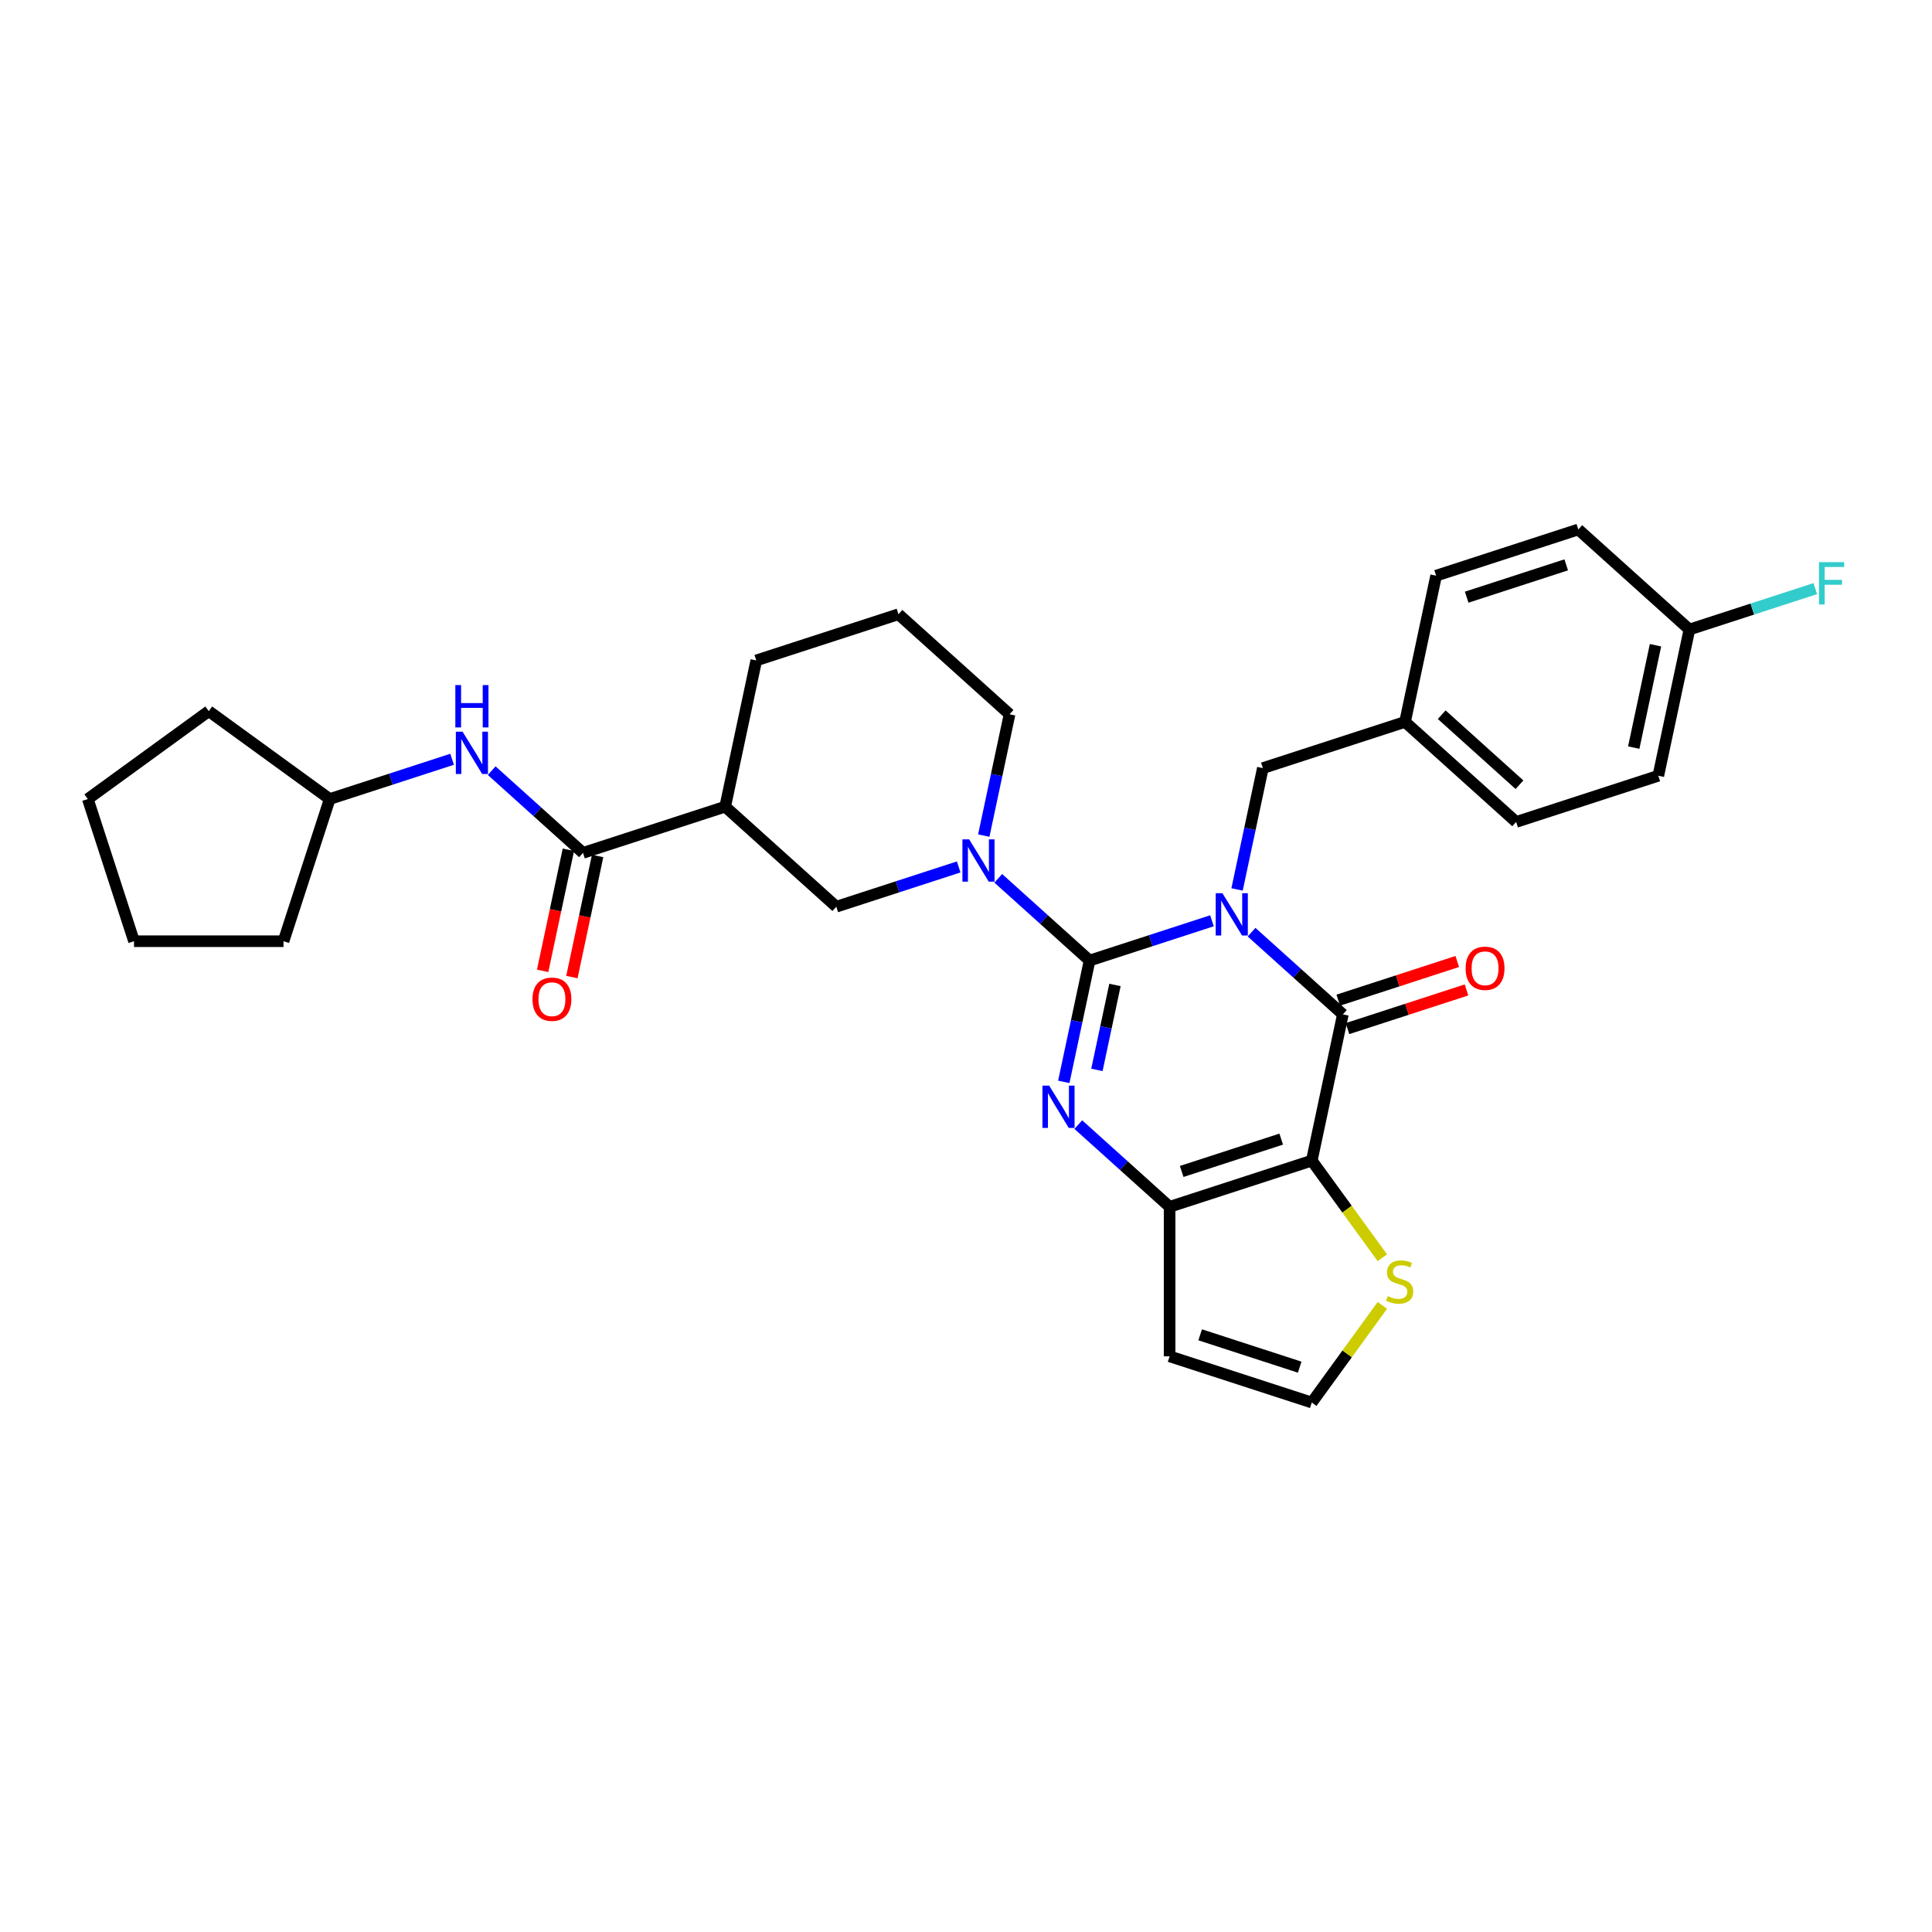 <?xml version='1.0' encoding='iso-8859-1'?>
<svg version='1.1' baseProfile='full'
              xmlns='http://www.w3.org/2000/svg'
                      xmlns:rdkit='http://www.rdkit.org/xml'
                      xmlns:xlink='http://www.w3.org/1999/xlink'
                  xml:space='preserve'
width='1000px' height='1000px' viewBox='0 0 1000 1000'>
<!-- END OF HEADER -->
<rect style='opacity:1.0;fill:#FFFFFF;stroke:none' width='1000' height='1000' x='0' y='0'> </rect>
<path class='bond-0' d='M 627.316,476.594 L 595.641,486.886' style='fill:none;fill-rule:evenodd;stroke:#0000FF;stroke-width:6px;stroke-linecap:butt;stroke-linejoin:miter;stroke-opacity:1' />
<path class='bond-0' d='M 595.641,486.886 L 563.966,497.178' style='fill:none;fill-rule:evenodd;stroke:#000000;stroke-width:6px;stroke-linecap:butt;stroke-linejoin:miter;stroke-opacity:1' />
<path class='bond-1' d='M 647.806,482.49 L 671.437,503.767' style='fill:none;fill-rule:evenodd;stroke:#0000FF;stroke-width:6px;stroke-linecap:butt;stroke-linejoin:miter;stroke-opacity:1' />
<path class='bond-1' d='M 671.437,503.767 L 695.067,525.044' style='fill:none;fill-rule:evenodd;stroke:#000000;stroke-width:6px;stroke-linecap:butt;stroke-linejoin:miter;stroke-opacity:1' />
<path class='bond-10' d='M 640.301,460.373 L 646.975,428.973' style='fill:none;fill-rule:evenodd;stroke:#0000FF;stroke-width:6px;stroke-linecap:butt;stroke-linejoin:miter;stroke-opacity:1' />
<path class='bond-10' d='M 646.975,428.973 L 653.65,397.574' style='fill:none;fill-rule:evenodd;stroke:#000000;stroke-width:6px;stroke-linecap:butt;stroke-linejoin:miter;stroke-opacity:1' />
<path class='bond-2' d='M 563.966,497.178 L 557.292,528.577' style='fill:none;fill-rule:evenodd;stroke:#000000;stroke-width:6px;stroke-linecap:butt;stroke-linejoin:miter;stroke-opacity:1' />
<path class='bond-2' d='M 557.292,528.577 L 550.618,559.977' style='fill:none;fill-rule:evenodd;stroke:#0000FF;stroke-width:6px;stroke-linecap:butt;stroke-linejoin:miter;stroke-opacity:1' />
<path class='bond-2' d='M 577.102,509.815 L 572.43,531.795' style='fill:none;fill-rule:evenodd;stroke:#000000;stroke-width:6px;stroke-linecap:butt;stroke-linejoin:miter;stroke-opacity:1' />
<path class='bond-2' d='M 572.43,531.795 L 567.758,553.775' style='fill:none;fill-rule:evenodd;stroke:#0000FF;stroke-width:6px;stroke-linecap:butt;stroke-linejoin:miter;stroke-opacity:1' />
<path class='bond-5' d='M 563.966,497.178 L 540.336,475.901' style='fill:none;fill-rule:evenodd;stroke:#000000;stroke-width:6px;stroke-linecap:butt;stroke-linejoin:miter;stroke-opacity:1' />
<path class='bond-5' d='M 540.336,475.901 L 516.705,454.624' style='fill:none;fill-rule:evenodd;stroke:#0000FF;stroke-width:6px;stroke-linecap:butt;stroke-linejoin:miter;stroke-opacity:1' />
<path class='bond-3' d='M 695.067,525.044 L 678.979,600.735' style='fill:none;fill-rule:evenodd;stroke:#000000;stroke-width:6px;stroke-linecap:butt;stroke-linejoin:miter;stroke-opacity:1' />
<path class='bond-14' d='M 697.459,532.403 L 728.259,522.396' style='fill:none;fill-rule:evenodd;stroke:#000000;stroke-width:6px;stroke-linecap:butt;stroke-linejoin:miter;stroke-opacity:1' />
<path class='bond-14' d='M 728.259,522.396 L 759.059,512.388' style='fill:none;fill-rule:evenodd;stroke:#FF0000;stroke-width:6px;stroke-linecap:butt;stroke-linejoin:miter;stroke-opacity:1' />
<path class='bond-14' d='M 692.676,517.684 L 723.476,507.677' style='fill:none;fill-rule:evenodd;stroke:#000000;stroke-width:6px;stroke-linecap:butt;stroke-linejoin:miter;stroke-opacity:1' />
<path class='bond-14' d='M 723.476,507.677 L 754.277,497.669' style='fill:none;fill-rule:evenodd;stroke:#FF0000;stroke-width:6px;stroke-linecap:butt;stroke-linejoin:miter;stroke-opacity:1' />
<path class='bond-31' d='M 558.123,582.094 L 581.753,603.371' style='fill:none;fill-rule:evenodd;stroke:#0000FF;stroke-width:6px;stroke-linecap:butt;stroke-linejoin:miter;stroke-opacity:1' />
<path class='bond-31' d='M 581.753,603.371 L 605.384,624.648' style='fill:none;fill-rule:evenodd;stroke:#000000;stroke-width:6px;stroke-linecap:butt;stroke-linejoin:miter;stroke-opacity:1' />
<path class='bond-4' d='M 678.979,600.735 L 605.384,624.648' style='fill:none;fill-rule:evenodd;stroke:#000000;stroke-width:6px;stroke-linecap:butt;stroke-linejoin:miter;stroke-opacity:1' />
<path class='bond-4' d='M 663.157,589.603 L 611.64,606.342' style='fill:none;fill-rule:evenodd;stroke:#000000;stroke-width:6px;stroke-linecap:butt;stroke-linejoin:miter;stroke-opacity:1' />
<path class='bond-8' d='M 678.979,600.735 L 697.24,625.87' style='fill:none;fill-rule:evenodd;stroke:#000000;stroke-width:6px;stroke-linecap:butt;stroke-linejoin:miter;stroke-opacity:1' />
<path class='bond-8' d='M 697.24,625.87 L 715.502,651.005' style='fill:none;fill-rule:evenodd;stroke:#CCCC00;stroke-width:6px;stroke-linecap:butt;stroke-linejoin:miter;stroke-opacity:1' />
<path class='bond-11' d='M 605.384,624.648 L 605.384,702.03' style='fill:none;fill-rule:evenodd;stroke:#000000;stroke-width:6px;stroke-linecap:butt;stroke-linejoin:miter;stroke-opacity:1' />
<path class='bond-9' d='M 496.214,448.728 L 464.539,459.019' style='fill:none;fill-rule:evenodd;stroke:#0000FF;stroke-width:6px;stroke-linecap:butt;stroke-linejoin:miter;stroke-opacity:1' />
<path class='bond-9' d='M 464.539,459.019 L 432.865,469.311' style='fill:none;fill-rule:evenodd;stroke:#000000;stroke-width:6px;stroke-linecap:butt;stroke-linejoin:miter;stroke-opacity:1' />
<path class='bond-17' d='M 509.2,432.507 L 515.874,401.107' style='fill:none;fill-rule:evenodd;stroke:#0000FF;stroke-width:6px;stroke-linecap:butt;stroke-linejoin:miter;stroke-opacity:1' />
<path class='bond-17' d='M 515.874,401.107 L 522.548,369.707' style='fill:none;fill-rule:evenodd;stroke:#000000;stroke-width:6px;stroke-linecap:butt;stroke-linejoin:miter;stroke-opacity:1' />
<path class='bond-6' d='M 301.763,441.445 L 375.358,417.532' style='fill:none;fill-rule:evenodd;stroke:#000000;stroke-width:6px;stroke-linecap:butt;stroke-linejoin:miter;stroke-opacity:1' />
<path class='bond-12' d='M 301.763,441.445 L 278.133,420.168' style='fill:none;fill-rule:evenodd;stroke:#000000;stroke-width:6px;stroke-linecap:butt;stroke-linejoin:miter;stroke-opacity:1' />
<path class='bond-12' d='M 278.133,420.168 L 254.502,398.891' style='fill:none;fill-rule:evenodd;stroke:#0000FF;stroke-width:6px;stroke-linecap:butt;stroke-linejoin:miter;stroke-opacity:1' />
<path class='bond-15' d='M 294.194,439.836 L 287.533,471.174' style='fill:none;fill-rule:evenodd;stroke:#000000;stroke-width:6px;stroke-linecap:butt;stroke-linejoin:miter;stroke-opacity:1' />
<path class='bond-15' d='M 287.533,471.174 L 280.872,502.511' style='fill:none;fill-rule:evenodd;stroke:#FF0000;stroke-width:6px;stroke-linecap:butt;stroke-linejoin:miter;stroke-opacity:1' />
<path class='bond-15' d='M 309.332,443.053 L 302.671,474.391' style='fill:none;fill-rule:evenodd;stroke:#000000;stroke-width:6px;stroke-linecap:butt;stroke-linejoin:miter;stroke-opacity:1' />
<path class='bond-15' d='M 302.671,474.391 L 296.01,505.729' style='fill:none;fill-rule:evenodd;stroke:#FF0000;stroke-width:6px;stroke-linecap:butt;stroke-linejoin:miter;stroke-opacity:1' />
<path class='bond-7' d='M 375.358,417.532 L 432.865,469.311' style='fill:none;fill-rule:evenodd;stroke:#000000;stroke-width:6px;stroke-linecap:butt;stroke-linejoin:miter;stroke-opacity:1' />
<path class='bond-34' d='M 375.358,417.532 L 391.447,341.841' style='fill:none;fill-rule:evenodd;stroke:#000000;stroke-width:6px;stroke-linecap:butt;stroke-linejoin:miter;stroke-opacity:1' />
<path class='bond-13' d='M 715.502,675.673 L 697.24,700.808' style='fill:none;fill-rule:evenodd;stroke:#CCCC00;stroke-width:6px;stroke-linecap:butt;stroke-linejoin:miter;stroke-opacity:1' />
<path class='bond-13' d='M 697.24,700.808 L 678.979,725.943' style='fill:none;fill-rule:evenodd;stroke:#000000;stroke-width:6px;stroke-linecap:butt;stroke-linejoin:miter;stroke-opacity:1' />
<path class='bond-16' d='M 653.65,397.574 L 727.245,373.661' style='fill:none;fill-rule:evenodd;stroke:#000000;stroke-width:6px;stroke-linecap:butt;stroke-linejoin:miter;stroke-opacity:1' />
<path class='bond-33' d='M 605.384,702.03 L 678.979,725.943' style='fill:none;fill-rule:evenodd;stroke:#000000;stroke-width:6px;stroke-linecap:butt;stroke-linejoin:miter;stroke-opacity:1' />
<path class='bond-33' d='M 621.205,690.898 L 672.722,707.637' style='fill:none;fill-rule:evenodd;stroke:#000000;stroke-width:6px;stroke-linecap:butt;stroke-linejoin:miter;stroke-opacity:1' />
<path class='bond-19' d='M 234.011,392.995 L 202.337,403.286' style='fill:none;fill-rule:evenodd;stroke:#0000FF;stroke-width:6px;stroke-linecap:butt;stroke-linejoin:miter;stroke-opacity:1' />
<path class='bond-19' d='M 202.337,403.286 L 170.662,413.578' style='fill:none;fill-rule:evenodd;stroke:#000000;stroke-width:6px;stroke-linecap:butt;stroke-linejoin:miter;stroke-opacity:1' />
<path class='bond-22' d='M 727.245,373.661 L 743.333,297.97' style='fill:none;fill-rule:evenodd;stroke:#000000;stroke-width:6px;stroke-linecap:butt;stroke-linejoin:miter;stroke-opacity:1' />
<path class='bond-23' d='M 727.245,373.661 L 784.751,425.44' style='fill:none;fill-rule:evenodd;stroke:#000000;stroke-width:6px;stroke-linecap:butt;stroke-linejoin:miter;stroke-opacity:1' />
<path class='bond-23' d='M 746.226,369.927 L 786.481,406.172' style='fill:none;fill-rule:evenodd;stroke:#000000;stroke-width:6px;stroke-linecap:butt;stroke-linejoin:miter;stroke-opacity:1' />
<path class='bond-26' d='M 522.548,369.707 L 465.042,317.928' style='fill:none;fill-rule:evenodd;stroke:#000000;stroke-width:6px;stroke-linecap:butt;stroke-linejoin:miter;stroke-opacity:1' />
<path class='bond-18' d='M 874.435,325.836 L 858.346,401.528' style='fill:none;fill-rule:evenodd;stroke:#000000;stroke-width:6px;stroke-linecap:butt;stroke-linejoin:miter;stroke-opacity:1' />
<path class='bond-18' d='M 856.883,333.972 L 845.621,386.956' style='fill:none;fill-rule:evenodd;stroke:#000000;stroke-width:6px;stroke-linecap:butt;stroke-linejoin:miter;stroke-opacity:1' />
<path class='bond-20' d='M 874.435,325.836 L 907.007,315.253' style='fill:none;fill-rule:evenodd;stroke:#000000;stroke-width:6px;stroke-linecap:butt;stroke-linejoin:miter;stroke-opacity:1' />
<path class='bond-20' d='M 907.007,315.253 L 939.58,304.669' style='fill:none;fill-rule:evenodd;stroke:#33CCCC;stroke-width:6px;stroke-linecap:butt;stroke-linejoin:miter;stroke-opacity:1' />
<path class='bond-32' d='M 874.435,325.836 L 816.928,274.057' style='fill:none;fill-rule:evenodd;stroke:#000000;stroke-width:6px;stroke-linecap:butt;stroke-linejoin:miter;stroke-opacity:1' />
<path class='bond-27' d='M 170.662,413.578 L 146.749,487.173' style='fill:none;fill-rule:evenodd;stroke:#000000;stroke-width:6px;stroke-linecap:butt;stroke-linejoin:miter;stroke-opacity:1' />
<path class='bond-28' d='M 170.662,413.578 L 108.058,368.094' style='fill:none;fill-rule:evenodd;stroke:#000000;stroke-width:6px;stroke-linecap:butt;stroke-linejoin:miter;stroke-opacity:1' />
<path class='bond-21' d='M 391.447,341.841 L 465.042,317.928' style='fill:none;fill-rule:evenodd;stroke:#000000;stroke-width:6px;stroke-linecap:butt;stroke-linejoin:miter;stroke-opacity:1' />
<path class='bond-25' d='M 743.333,297.97 L 816.928,274.057' style='fill:none;fill-rule:evenodd;stroke:#000000;stroke-width:6px;stroke-linecap:butt;stroke-linejoin:miter;stroke-opacity:1' />
<path class='bond-25' d='M 759.155,309.102 L 810.672,292.363' style='fill:none;fill-rule:evenodd;stroke:#000000;stroke-width:6px;stroke-linecap:butt;stroke-linejoin:miter;stroke-opacity:1' />
<path class='bond-24' d='M 784.751,425.44 L 858.346,401.528' style='fill:none;fill-rule:evenodd;stroke:#000000;stroke-width:6px;stroke-linecap:butt;stroke-linejoin:miter;stroke-opacity:1' />
<path class='bond-30' d='M 146.749,487.173 L 69.367,487.173' style='fill:none;fill-rule:evenodd;stroke:#000000;stroke-width:6px;stroke-linecap:butt;stroke-linejoin:miter;stroke-opacity:1' />
<path class='bond-29' d='M 108.058,368.094 L 45.455,413.578' style='fill:none;fill-rule:evenodd;stroke:#000000;stroke-width:6px;stroke-linecap:butt;stroke-linejoin:miter;stroke-opacity:1' />
<path class='bond-35' d='M 45.455,413.578 L 69.367,487.173' style='fill:none;fill-rule:evenodd;stroke:#000000;stroke-width:6px;stroke-linecap:butt;stroke-linejoin:miter;stroke-opacity:1' />
<path  class='atom-0' d='M 632.717 462.308
L 639.898 473.915
Q 640.61 475.06, 641.755 477.134
Q 642.9 479.208, 642.962 479.332
L 642.962 462.308
L 645.872 462.308
L 645.872 484.222
L 642.869 484.222
L 635.162 471.532
Q 634.265 470.046, 633.305 468.344
Q 632.376 466.641, 632.098 466.115
L 632.098 484.222
L 629.25 484.222
L 629.25 462.308
L 632.717 462.308
' fill='#0000FF'/>
<path  class='atom-3' d='M 543.033 561.912
L 550.214 573.519
Q 550.926 574.664, 552.071 576.738
Q 553.217 578.812, 553.279 578.936
L 553.279 561.912
L 556.188 561.912
L 556.188 583.826
L 553.186 583.826
L 545.478 571.136
Q 544.581 569.65, 543.621 567.947
Q 542.693 566.245, 542.414 565.719
L 542.414 583.826
L 539.566 583.826
L 539.566 561.912
L 543.033 561.912
' fill='#0000FF'/>
<path  class='atom-6' d='M 501.616 434.441
L 508.797 446.049
Q 509.509 447.194, 510.654 449.268
Q 511.799 451.342, 511.861 451.465
L 511.861 434.441
L 514.771 434.441
L 514.771 456.356
L 511.768 456.356
L 504.061 443.665
Q 503.163 442.179, 502.204 440.477
Q 501.275 438.775, 500.996 438.248
L 500.996 456.356
L 498.149 456.356
L 498.149 434.441
L 501.616 434.441
' fill='#0000FF'/>
<path  class='atom-9' d='M 718.272 670.861
Q 718.52 670.953, 719.541 671.387
Q 720.563 671.82, 721.677 672.099
Q 722.822 672.346, 723.937 672.346
Q 726.011 672.346, 727.218 671.356
Q 728.425 670.334, 728.425 668.57
Q 728.425 667.363, 727.806 666.62
Q 727.218 665.877, 726.289 665.475
Q 725.361 665.072, 723.813 664.608
Q 721.863 664.02, 720.687 663.463
Q 719.541 662.906, 718.706 661.729
Q 717.901 660.553, 717.901 658.572
Q 717.901 655.817, 719.758 654.115
Q 721.646 652.413, 725.361 652.413
Q 727.899 652.413, 730.777 653.62
L 730.065 656.003
Q 727.434 654.92, 725.453 654.92
Q 723.318 654.92, 722.141 655.817
Q 720.965 656.684, 720.996 658.201
Q 720.996 659.377, 721.584 660.089
Q 722.203 660.801, 723.07 661.203
Q 723.968 661.606, 725.453 662.07
Q 727.434 662.689, 728.611 663.308
Q 729.787 663.927, 730.623 665.196
Q 731.489 666.434, 731.489 668.57
Q 731.489 671.603, 729.446 673.244
Q 727.434 674.854, 724.06 674.854
Q 722.11 674.854, 720.625 674.42
Q 719.17 674.018, 717.437 673.306
L 718.272 670.861
' fill='#CCCC00'/>
<path  class='atom-13' d='M 239.413 378.708
L 246.594 390.316
Q 247.306 391.461, 248.451 393.535
Q 249.596 395.609, 249.658 395.732
L 249.658 378.708
L 252.568 378.708
L 252.568 400.623
L 249.565 400.623
L 241.858 387.932
Q 240.96 386.447, 240.001 384.744
Q 239.072 383.042, 238.794 382.516
L 238.794 400.623
L 235.946 400.623
L 235.946 378.708
L 239.413 378.708
' fill='#0000FF'/>
<path  class='atom-13' d='M 235.683 354.602
L 238.654 354.602
L 238.654 363.919
L 249.859 363.919
L 249.859 354.602
L 252.831 354.602
L 252.831 376.517
L 249.859 376.517
L 249.859 366.395
L 238.654 366.395
L 238.654 376.517
L 235.683 376.517
L 235.683 354.602
' fill='#0000FF'/>
<path  class='atom-15' d='M 758.603 501.193
Q 758.603 495.931, 761.203 492.991
Q 763.803 490.05, 768.662 490.05
Q 773.522 490.05, 776.122 492.991
Q 778.722 495.931, 778.722 501.193
Q 778.722 506.517, 776.091 509.551
Q 773.46 512.553, 768.662 512.553
Q 763.834 512.553, 761.203 509.551
Q 758.603 506.548, 758.603 501.193
M 768.662 510.077
Q 772.005 510.077, 773.801 507.848
Q 775.627 505.589, 775.627 501.193
Q 775.627 496.891, 773.801 494.724
Q 772.005 492.527, 768.662 492.527
Q 765.319 492.527, 763.493 494.693
Q 761.698 496.86, 761.698 501.193
Q 761.698 505.62, 763.493 507.848
Q 765.319 510.077, 768.662 510.077
' fill='#FF0000'/>
<path  class='atom-16' d='M 275.615 517.198
Q 275.615 511.936, 278.215 508.995
Q 280.815 506.055, 285.675 506.055
Q 290.534 506.055, 293.134 508.995
Q 295.734 511.936, 295.734 517.198
Q 295.734 522.522, 293.103 525.555
Q 290.472 528.558, 285.675 528.558
Q 280.846 528.558, 278.215 525.555
Q 275.615 522.553, 275.615 517.198
M 285.675 526.081
Q 289.017 526.081, 290.813 523.853
Q 292.639 521.593, 292.639 517.198
Q 292.639 512.895, 290.813 510.729
Q 289.017 508.531, 285.675 508.531
Q 282.332 508.531, 280.505 510.698
Q 278.71 512.865, 278.71 517.198
Q 278.71 521.624, 280.505 523.853
Q 282.332 526.081, 285.675 526.081
' fill='#FF0000'/>
<path  class='atom-21' d='M 941.514 290.966
L 954.545 290.966
L 954.545 293.474
L 944.455 293.474
L 944.455 300.128
L 953.431 300.128
L 953.431 302.667
L 944.455 302.667
L 944.455 312.881
L 941.514 312.881
L 941.514 290.966
' fill='#33CCCC'/>
</svg>
